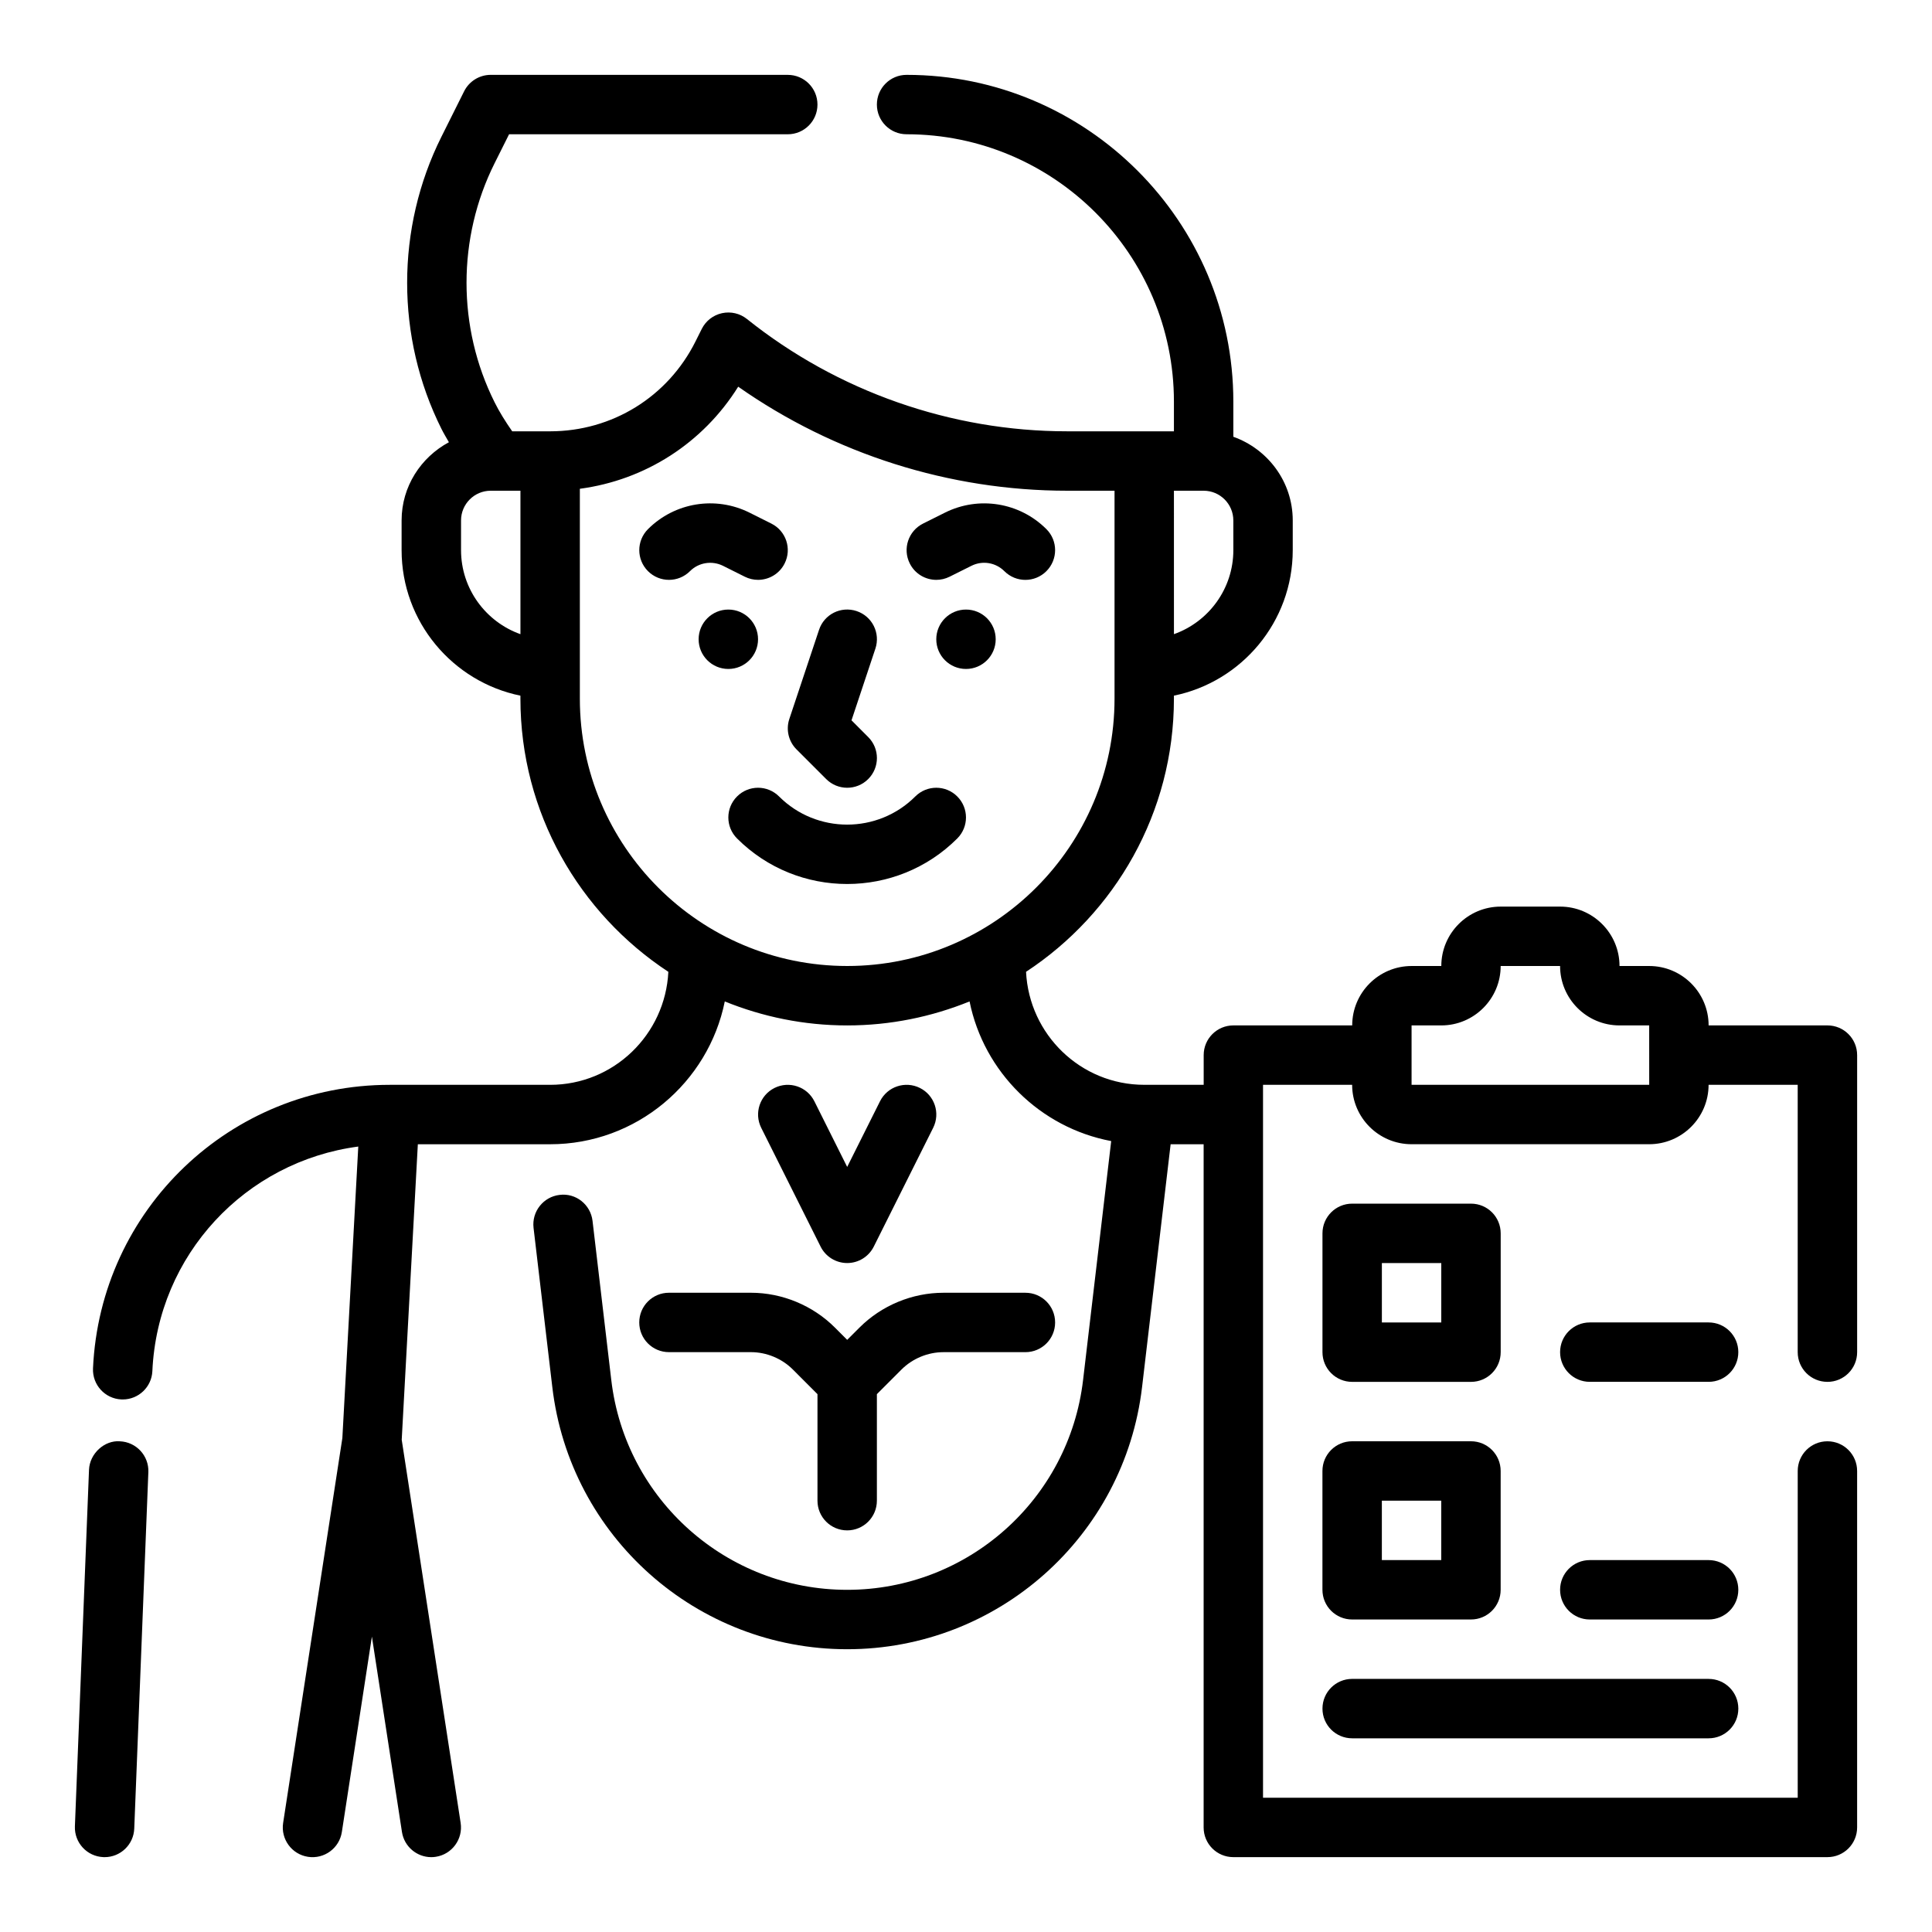 <?xml version="1.0" encoding="UTF-8"?>
<!-- Uploaded to: SVG Find, www.svgrepo.com, Generator: SVG Find Mixer Tools -->
<svg fill="#000000" width="800px" height="800px" version="1.1" viewBox="144 144 512 512" xmlns="http://www.w3.org/2000/svg">
 <g>
  <path d="m175.76 525.96c-4.031-0.316-7.996 3.203-8.172 7.559l-3.738 94.465c-0.172 4.344 3.203 8.004 7.559 8.172 0.098 0.008 0.203 0.008 0.312 0.008 4.203 0 7.691-3.32 7.856-7.566l3.738-94.465c0.176-4.344-3.211-8.004-7.555-8.172z"/>
  <path d="m321.28 486.59c-4.352 0-7.871 3.519-7.871 7.871 0 4.352 3.519 7.871 7.871 7.871h21.711c4.141 0 8.203 1.684 11.133 4.613l6.516 6.519v28.23c0 4.352 3.519 7.871 7.871 7.871 4.352 0 7.871-3.519 7.871-7.871v-28.23l6.519-6.519c2.93-2.926 6.992-4.609 11.133-4.609h21.711c4.352 0 7.871-3.519 7.871-7.871 0-4.352-3.519-7.871-7.871-7.871h-21.711c-8.289 0-16.406 3.363-22.262 9.227l-3.258 3.254-3.258-3.258c-5.859-5.863-13.977-9.227-22.266-9.227z"/>
  <path d="m368.51 478.72c2.984 0 5.707-1.684 7.047-4.352l15.742-31.488c1.945-3.891 0.371-8.621-3.519-10.562-3.883-1.938-8.613-0.371-10.562 3.519l-8.707 17.41-8.699-17.406c-1.953-3.891-6.676-5.457-10.562-3.519-3.891 1.945-5.465 6.676-3.519 10.562l15.742 31.488c1.332 2.664 4.055 4.348 7.039 4.348z"/>
  <path d="m407.87 313.41c0 4.348-3.523 7.871-7.871 7.871s-7.875-3.523-7.875-7.871 3.527-7.871 7.875-7.871 7.871 3.523 7.871 7.871"/>
  <path d="m344.89 313.41c0 4.348-3.523 7.871-7.871 7.871-4.348 0-7.875-3.523-7.875-7.871s3.527-7.871 7.875-7.871c4.348 0 7.871 3.523 7.871 7.871"/>
  <path d="m421.31 284.23c-7.102-7.102-17.926-8.855-26.906-4.367l-5.785 2.891c-3.891 1.945-5.473 6.668-3.527 10.555 1.367 2.766 4.156 4.359 7.043 4.359 1.18 0 2.387-0.27 3.504-0.828l5.793-2.891c2.938-1.473 6.43-0.883 8.738 1.418 3.078 3.078 8.055 3.078 11.133 0s3.086-8.062 0.008-11.137z"/>
  <path d="m335.59 293.94 5.785 2.891c1.125 0.566 2.332 0.836 3.512 0.836 2.891 0 5.676-1.59 7.055-4.359 1.945-3.891 0.363-8.613-3.527-10.555l-5.777-2.891c-8.988-4.488-19.805-2.738-26.914 4.367-3.078 3.078-3.078 8.055 0 11.133s8.055 3.078 11.133 0c2.293-2.301 5.812-2.859 8.734-1.422z"/>
  <path d="m386.56 355.07c-9.949 9.949-26.152 9.949-36.102 0-3.078-3.078-8.055-3.078-11.133 0s-3.078 8.055 0 11.133c8.047 8.047 18.609 12.066 29.18 12.066 10.57 0 21.137-4.023 29.18-12.066 3.078-3.078 3.078-8.055 0-11.133-3.074-3.078-8.047-3.078-11.125 0z"/>
  <path d="m362.95 350.46c1.535 1.535 3.551 2.305 5.566 2.305s4.031-0.77 5.566-2.305c3.078-3.078 3.078-8.055 0-11.133l-4.426-4.434 6.328-18.996c1.379-4.125-0.852-8.59-4.977-9.957-4.164-1.379-8.59 0.852-9.957 4.977l-7.871 23.617c-0.945 2.824-0.203 5.953 1.898 8.055z"/>
  <path d="m628.29 510.21c4.352 0 7.871-3.519 7.871-7.871v-78.723c0-4.352-3.519-7.871-7.871-7.871h-31.488c0-8.684-7.062-15.742-15.742-15.742h-7.871c0-8.684-7.062-15.742-15.742-15.742h-15.742c-8.684 0-15.742 7.062-15.742 15.742h-7.871c-8.684 0-15.742 7.062-15.742 15.742h-31.488c-4.352 0-7.871 3.519-7.871 7.871v7.871h-15.742c-16.84 0-30.512-13.312-31.332-29.945 23.562-15.488 39.188-42.129 39.188-72.391v-0.797c17.941-3.66 31.488-19.555 31.488-38.566v-7.871c0-10.25-6.606-18.91-15.742-22.168v-9.316c0-47.742-38.848-86.594-86.594-86.594-4.352 0-7.871 3.519-7.871 7.871 0 4.352 3.519 7.871 7.871 7.871 39.07 0 70.848 31.781 70.848 70.848v7.871h-28.316c-30.715 0-60.852-10.57-84.844-29.766-1.859-1.48-4.273-2.047-6.613-1.535-2.32 0.504-4.289 2.039-5.352 4.164l-1.66 3.32c-7.336 14.699-22.105 23.82-38.527 23.82h-10.051c-1.852-2.668-3.441-5.219-4.66-7.684-9.926-19.836-9.926-43.523 0-63.371l3.832-7.664h73.855c4.352 0 7.871-3.519 7.871-7.871 0-4.352-3.519-7.871-7.871-7.871l-78.719-0.004c-2.984 0-5.707 1.684-7.047 4.352l-6.004 12.023c-12.129 24.254-12.129 53.207-0.008 77.438 0.582 1.172 1.301 2.363 1.977 3.543-7.418 3.992-12.535 11.73-12.535 20.727v7.871c0 19.004 13.547 34.906 31.488 38.566v0.793c0 30.262 15.625 56.898 39.203 72.391-0.82 16.637-14.492 29.949-31.332 29.949h-42.5c-42.18 0-76.73 33.008-78.641 75.145-0.195 4.344 3.164 8.031 7.504 8.227 0.125 0.008 0.242 0.008 0.371 0.008 4.18 0 7.668-3.289 7.856-7.512 1.402-30.883 24.727-55.57 54.57-59.512l-4.219 77.258-15.695 101.99c-0.66 4.297 2.281 8.32 6.582 8.98 4.305 0.668 8.32-2.281 8.98-6.582l7.961-51.77 7.965 51.766c0.598 3.887 3.953 6.676 7.769 6.676 0.395 0 0.805-0.031 1.203-0.094 4.297-0.66 7.242-4.684 6.582-8.98l-15.617-101.54 4.273-78.312h35.055c22.828 0 41.926-16.289 46.289-37.848 10.027 4.07 20.961 6.359 32.434 6.359 11.469 0 22.402-2.289 32.434-6.359 3.793 18.734 18.711 33.457 37.535 37.008l-7.453 63.332c-3.731 31.688-30.605 55.59-62.516 55.59-31.914 0-58.789-23.898-62.512-55.594l-4.969-42.172c-0.504-4.32-4.41-7.453-8.738-6.894-4.312 0.504-7.398 4.426-6.894 8.738l4.969 42.172c4.648 39.617 38.254 69.492 78.145 69.492 39.887 0 73.492-29.875 78.152-69.496l7.566-64.328h8.746v181.05c0 4.352 3.519 7.871 7.871 7.871h157.44c4.352 0 7.871-3.519 7.871-7.871v-94.461c0-4.352-3.519-7.871-7.871-7.871-4.352 0-7.871 3.519-7.871 7.871v86.594l-141.7-0.004v-188.93h23.617c0 8.684 7.062 15.742 15.742 15.742h62.977c8.684 0 15.742-7.062 15.742-15.742h23.617v70.848c0 4.352 3.519 7.871 7.875 7.871zm-157.44-220.42c0 10.266-6.582 19.02-15.742 22.27l-0.004-38.012h7.871c4.344 0 7.871 3.527 7.871 7.871zm-204.67 0v-7.871c0-4.344 3.527-7.871 7.871-7.871h7.871v38.016c-9.164-3.254-15.742-12.008-15.742-22.273zm31.488 39.359v-55.617c17.344-2.305 32.652-12.137 41.965-27.055 25.418 17.84 56.016 27.57 87.156 27.57h12.574v55.105c0 39.07-31.781 70.848-70.848 70.848-39.07 0-70.848-31.781-70.848-70.852zm283.39 102.34h-62.977v-15.742h7.871c8.684 0 15.742-7.062 15.742-15.742h15.742c0 8.684 7.062 15.742 15.742 15.742h7.871z"/>
  <path d="m502.34 510.21h31.488c4.352 0 7.871-3.519 7.871-7.871v-31.488c0-4.352-3.519-7.871-7.871-7.871h-31.488c-4.352 0-7.871 3.519-7.871 7.871v31.488c-0.004 4.352 3.516 7.871 7.871 7.871zm7.871-31.488h15.742v15.742h-15.742z"/>
  <path d="m494.46 565.31c0 4.352 3.519 7.871 7.871 7.871h31.488c4.352 0 7.871-3.519 7.871-7.871v-31.488c0-4.352-3.519-7.871-7.871-7.871h-31.488c-4.352 0-7.871 3.519-7.871 7.871zm15.746-23.617h15.742v15.742h-15.742z"/>
  <path d="m596.8 494.46h-31.488c-4.352 0-7.871 3.519-7.871 7.871 0 4.352 3.519 7.871 7.871 7.871h31.488c4.352 0 7.871-3.519 7.871-7.871 0-4.352-3.519-7.871-7.871-7.871z"/>
  <path d="m596.8 557.44h-31.488c-4.352 0-7.871 3.519-7.871 7.871 0 4.352 3.519 7.871 7.871 7.871h31.488c4.352 0 7.871-3.519 7.871-7.871 0-4.352-3.519-7.871-7.871-7.871z"/>
  <path d="m502.34 604.67h94.465c4.352 0 7.871-3.519 7.871-7.871 0-4.352-3.519-7.871-7.871-7.871l-94.465-0.004c-4.352 0-7.871 3.519-7.871 7.871-0.004 4.356 3.516 7.875 7.871 7.875z"/>
 </g>
</svg>